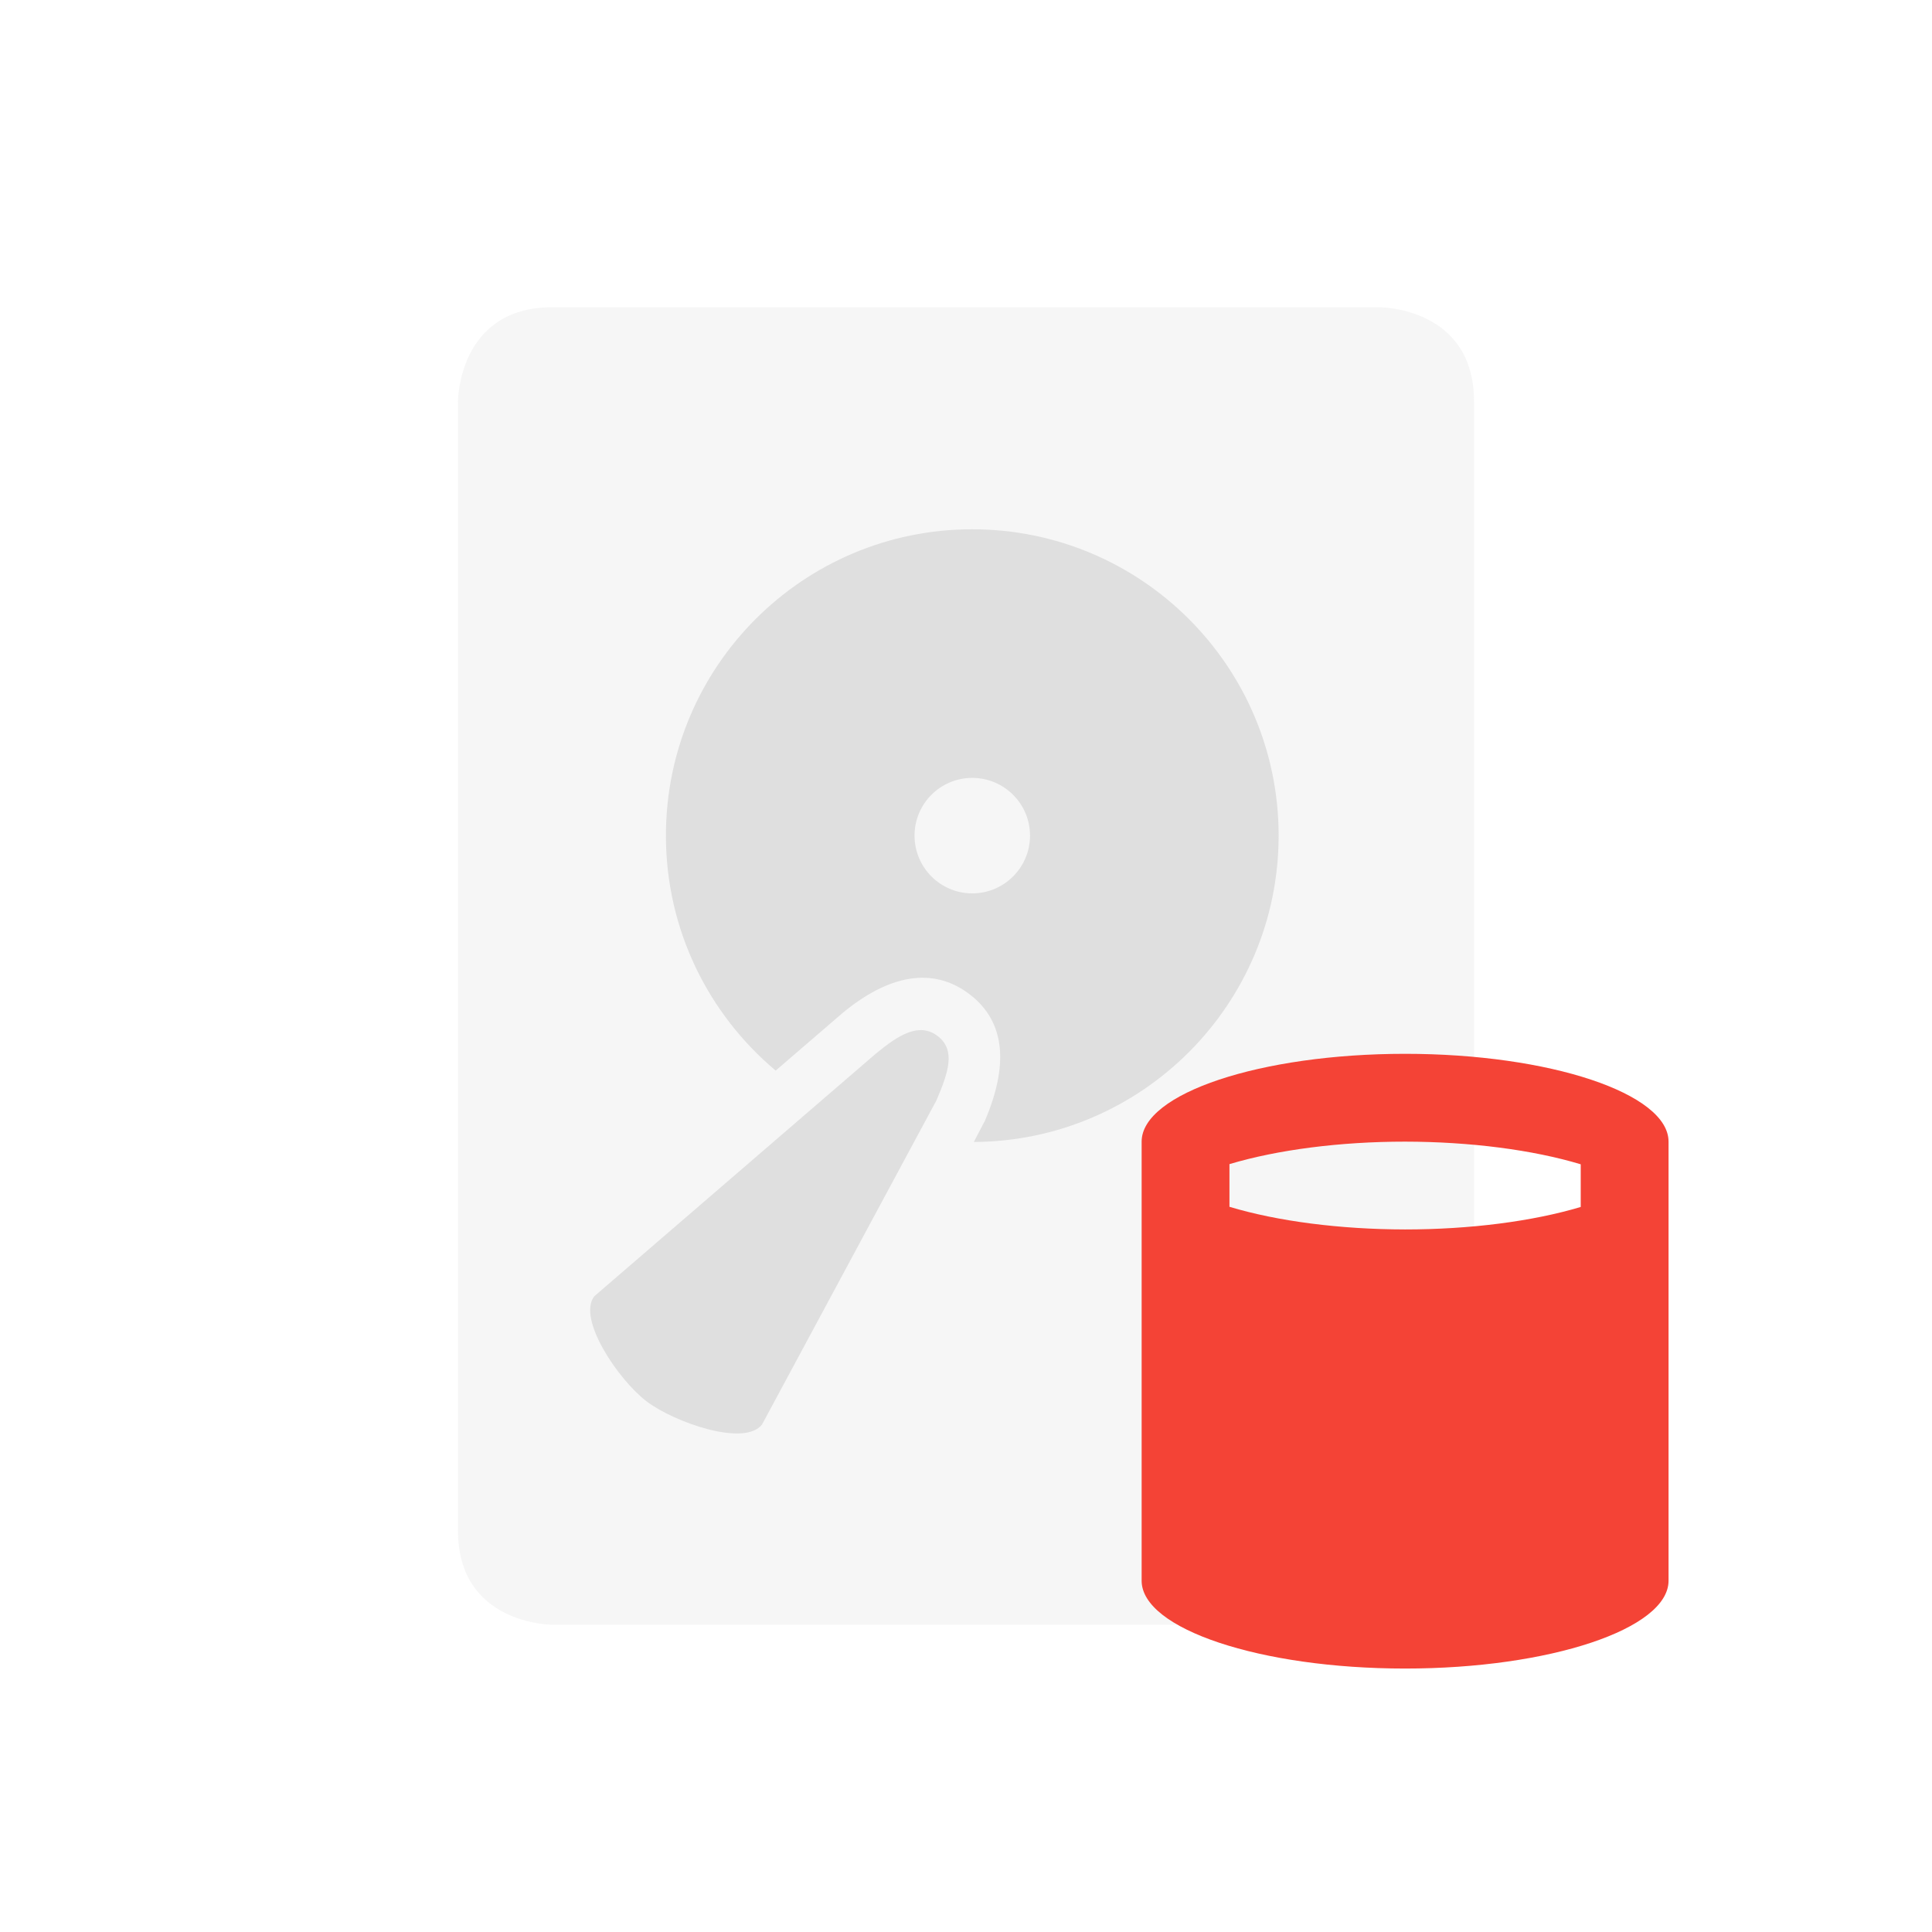 <svg xmlns="http://www.w3.org/2000/svg" style="clip-rule:evenodd;fill-rule:evenodd;stroke-linejoin:round;stroke-miterlimit:2" version="1.1" viewBox="-3 -3 22 22">
 <defs>
  <style id="current-color-scheme" type="text/css">
   .ColorScheme-Text { color:#dfdfdf; } .ColorScheme-Highlight { color:#4285f4; } .ColorScheme-NeutralText { color:#ff9800; } .ColorScheme-PositiveText { color:#4caf50; } .ColorScheme-NegativeText { color:#f44336; }
  </style>
 </defs>
 <path style="fill-opacity:.3;fill:currentColor;" class="ColorScheme-Text" d="m3.286 0.499c-1.071 0-1.071 1.072-1.071 1.072v12.858c0 1.072 1.071 1.072 1.071 1.072h9.428c1.071 0 1.071-1.072 1.071-1.072v-12.858c0-1.072-1.071-1.072-1.071-1.072h-9.428z"/>
 <path style="fill:currentColor;" class="ColorScheme-Text" d="m5.833 9.191c-0.764-0.641-1.25-1.602-1.25-2.676 0-1.926 1.562-3.488 3.488-3.488s3.489 1.562 3.489 3.488c0 1.92-1.554 3.479-3.471 3.489l0.126-0.241c0.265-0.62 0.244-1.122-0.174-1.441-0.421-0.322-0.928-0.219-1.452 0.218l-0.756 0.651zm2.238-3.333c-0.363 0-0.657 0.294-0.657 0.657s0.294 0.658 0.657 0.658 0.658-0.295 0.658-0.658-0.295-0.657-0.658-0.657zm-0.407 3.671-1.986 3.691c-0.196 0.258-0.998-0.021-1.317-0.264-0.319-0.244-0.791-0.937-0.594-1.195l3.204-2.761c0.263-0.218 0.497-0.362 0.707-0.202 0.21 0.161 0.119 0.418-0.014 0.731z"/>
 <path style="fill-rule:nonzero;fill:currentColor;" class="ColorScheme-NegativeText" d="m13 9c-1.646 0-3 0.451-3 1v5c0 0.549 1.354 1 3 1s3-0.451 3-1v-5c0-0.549-1.354-1-3-1zm0 1c0.739 1e-3 1.452 0.093 2 0.258v0.486c-0.549 0.164-1.262 0.256-2 0.256-0.739-1e-3 -1.452-0.093-2-0.258v-0.486c0.549-0.164 1.262-0.256 2-0.256z"/>
</svg>
